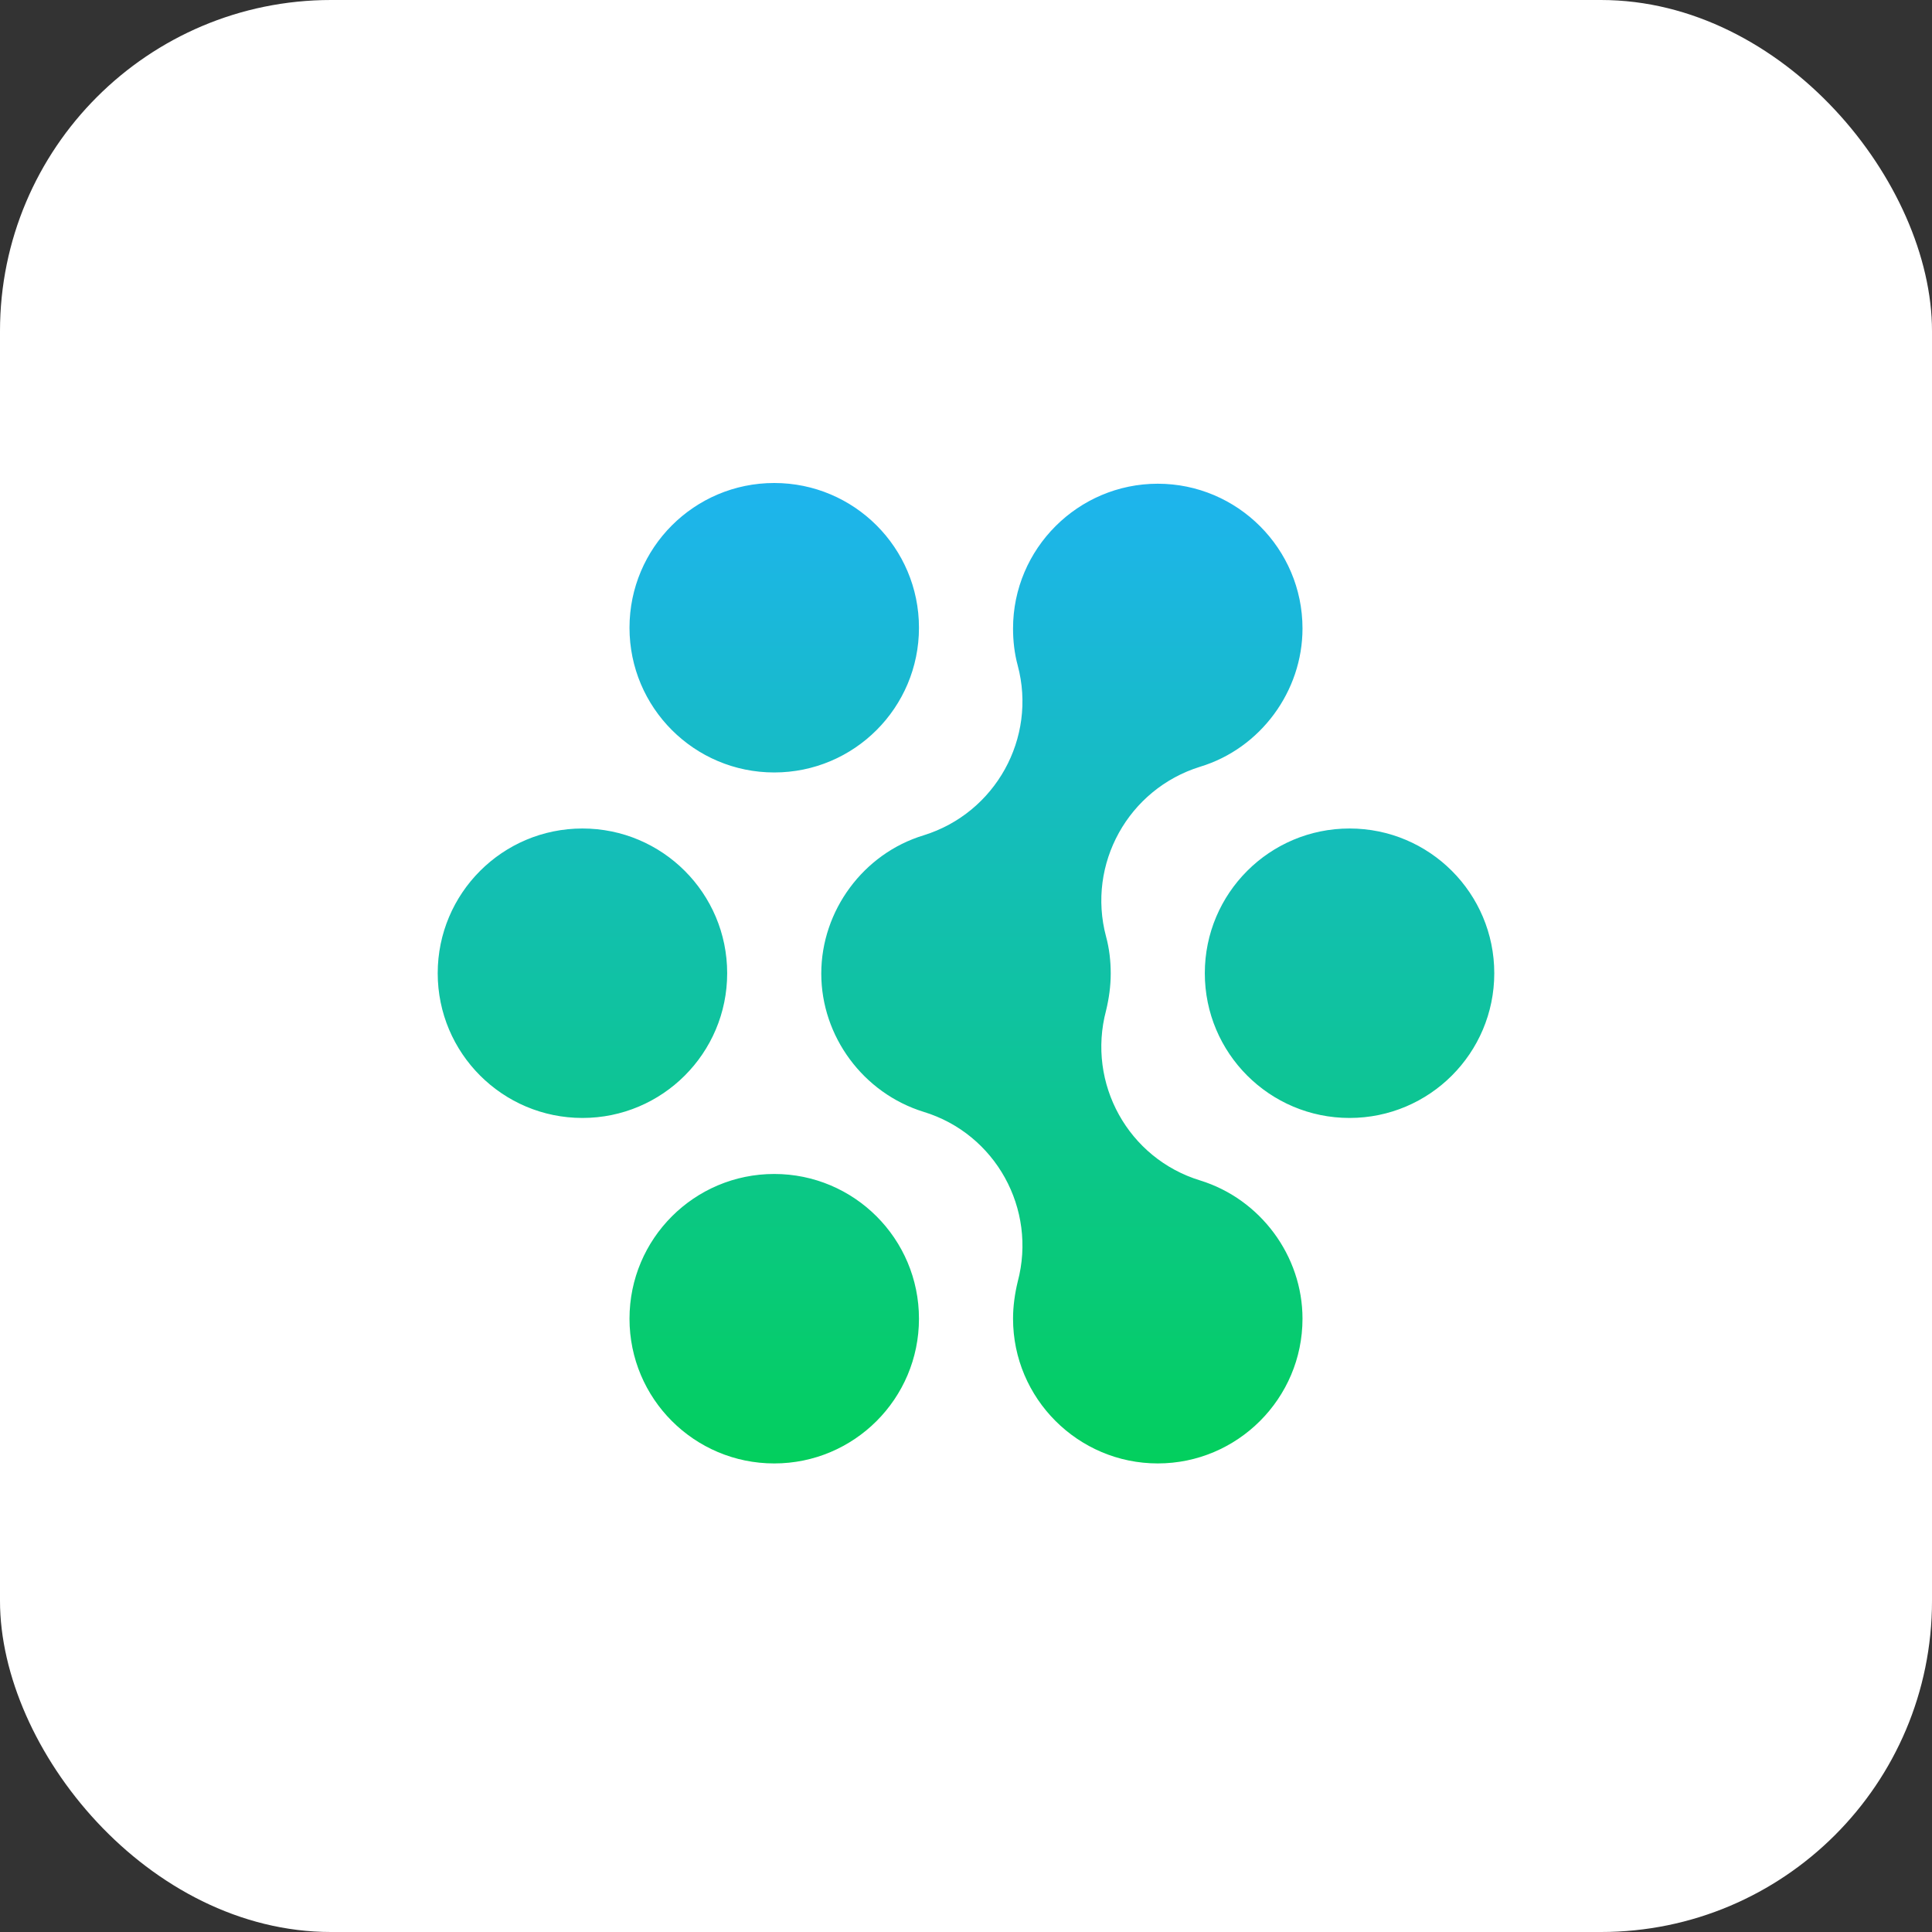<svg width="192" height="192" viewBox="0 0 192 192" fill="none" xmlns="http://www.w3.org/2000/svg">
<rect x="0" y="0" width="192" height="192" fill="#333333" stroke="none"/>
<g clip-path="url(#clip0_1833_873)">
<rect width="192" height="192" rx="32.903" fill="white"/>
<path fill-rule="evenodd" clip-rule="evenodd" d="M76.942 76.766C84.886 76.766 91.326 70.327 91.326 62.383C91.326 54.44 84.886 48 76.942 48C68.999 48 62.559 54.44 62.559 62.383C62.559 70.327 68.999 76.766 76.942 76.766ZM76.942 145.435C84.886 145.435 91.326 138.995 91.326 131.051C91.326 123.108 84.886 116.668 76.942 116.668C68.999 116.668 62.559 123.108 62.559 131.051C62.559 138.995 68.999 145.435 76.942 145.435ZM100.675 131.051C100.675 138.975 107.135 145.434 115.058 145.434C122.981 145.434 129.441 138.975 129.441 131.051C129.441 124.806 125.266 119.167 119.27 117.311C112.132 115.134 107.992 107.674 109.919 100.429C110.204 99.251 110.383 98.002 110.383 96.753C110.383 95.504 110.24 94.255 109.919 93.077C107.992 85.868 112.132 78.409 119.27 76.196C125.266 74.376 129.441 68.701 129.441 62.455C129.441 54.532 122.981 48.072 115.058 48.072C107.135 48.072 100.675 54.532 100.675 62.455C100.675 63.704 100.818 64.953 101.139 66.131C103.066 73.341 98.926 80.8 91.788 83.013C85.792 84.833 81.617 90.507 81.617 96.753C81.617 102.999 85.792 108.638 91.788 110.494C98.926 112.671 103.066 120.13 101.139 127.375C100.854 128.553 100.675 129.802 100.675 131.051ZM57.883 111.101C65.826 111.101 72.266 104.661 72.266 96.718C72.266 88.774 65.826 82.335 57.883 82.335C49.939 82.335 43.499 88.774 43.499 96.718C43.499 104.661 49.939 111.101 57.883 111.101ZM148.499 96.718C148.499 104.661 142.059 111.101 134.116 111.101C126.172 111.101 119.733 104.661 119.733 96.718C119.733 88.774 126.172 82.335 134.116 82.335C142.059 82.335 148.499 88.774 148.499 96.718Z" fill="url(#paint0_linear_1833_873)"/>
</g>
<defs>
<linearGradient id="paint0_linear_1833_873" x1="95.999" y1="48" x2="95.999" y2="145.434" gradientUnits="userSpaceOnUse">
<stop stop-color="#1EB4EE"/>
<stop offset="1" stop-color="#03CF5D"/>
</linearGradient>
<clipPath id="clip0_1833_873">
<rect width="192" height="192" fill="white"/>
</clipPath>
</defs>
</svg>
